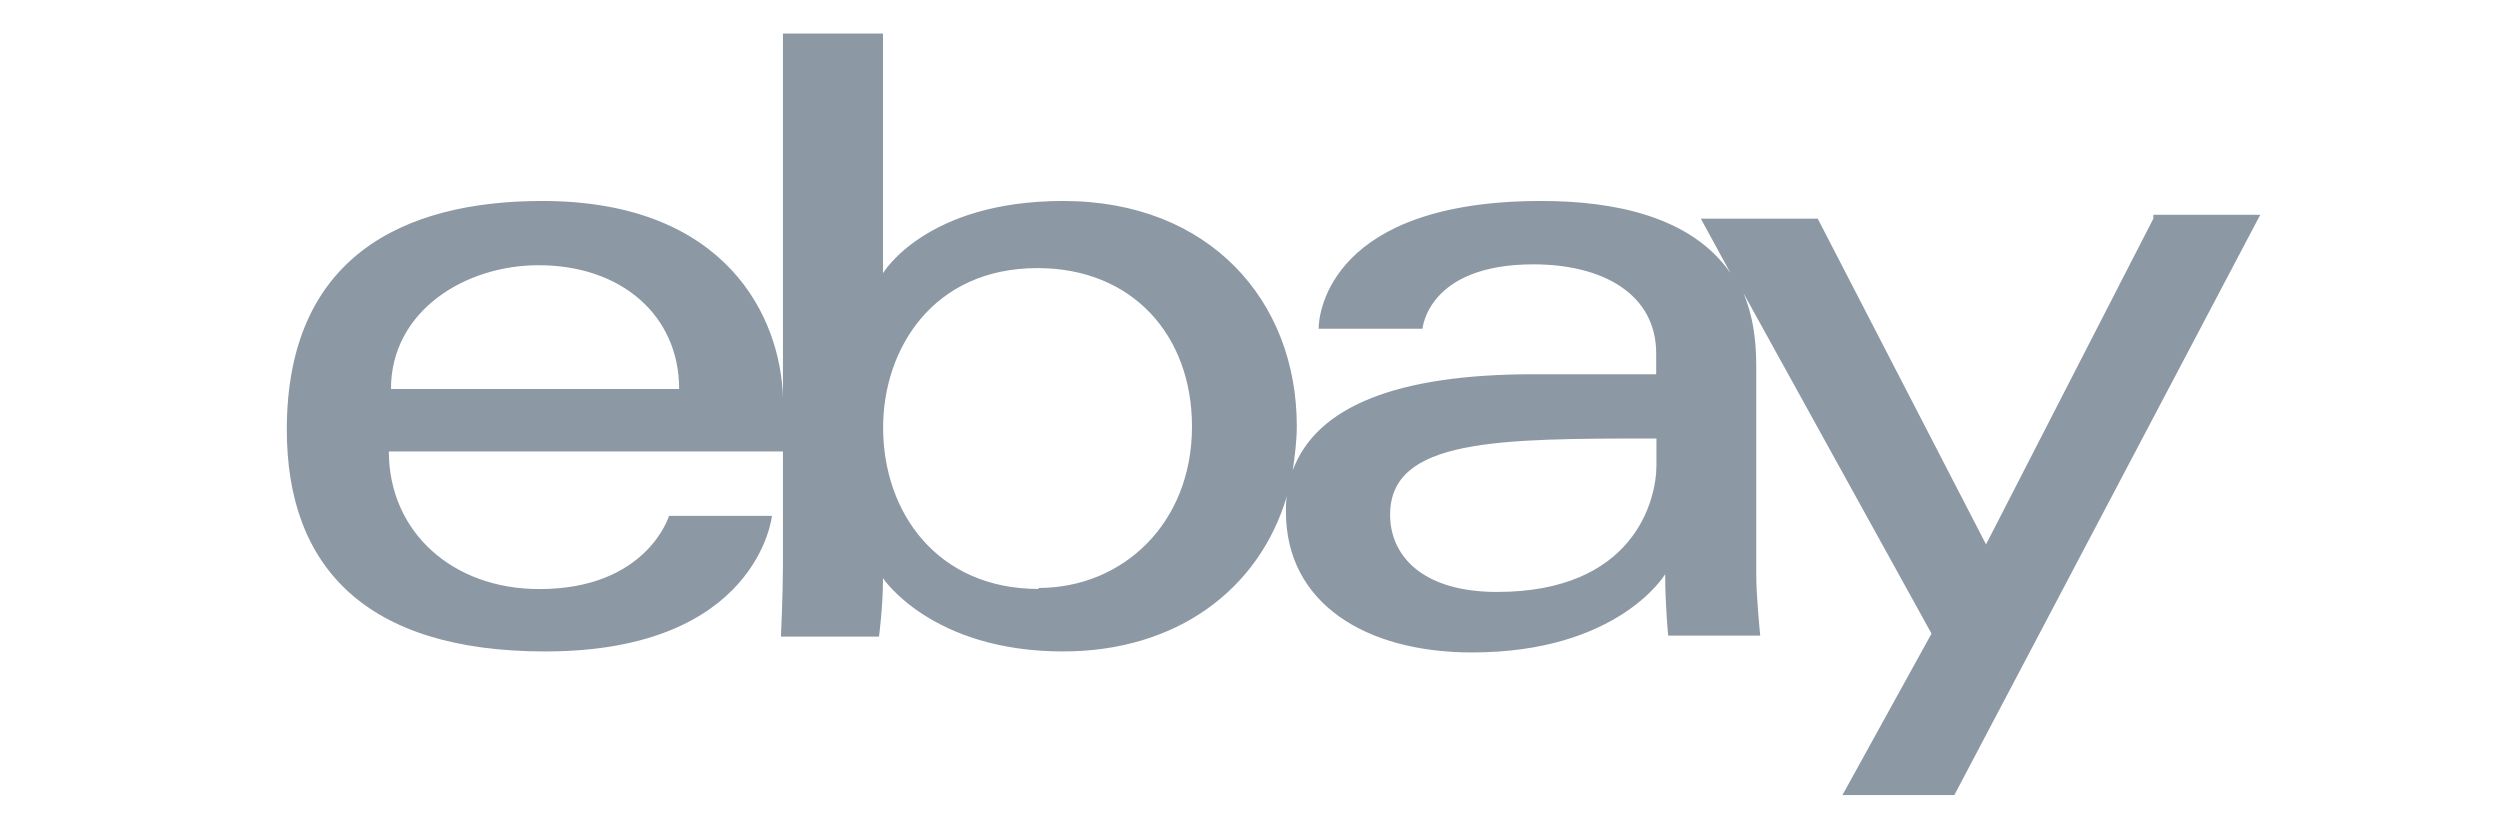 <svg viewBox="0 0 200.4 66.5" xmlns="http://www.w3.org/2000/svg" xmlns:svg="http://www.w3.org/2000/svg">
 <style>.ebay-0{fill:#8C98A4;}</style>
 <g class="layer">
  <title>Layer 1</title>
  <path class="ebay-0" d="m172.61,17.53l-13.41,26.11l-13.49,-26.11l-9.37,0l2.38,4.37c-3.17,-4.6 -9.44,-5.79 -15.16,-5.79c-16.83,0 -17.86,8.89 -17.86,10.24l8.33,0s0.4,-5.16 8.89,-5.16c5.56,0 9.84,2.38 9.84,7.14l0,1.67l-9.84,0c-10.87,0 -17.38,2.54 -19.29,7.7c0.16,-1.19 0.32,-2.3 0.32,-3.57c0,-10 -6.98,-18.02 -18.73,-18.02c-11.03,0 -14.44,5.79 -14.44,5.79l0,-19.21l-8.02,0l0,29.21c-0.16,-6.35 -4.44,-15.79 -19.29,-15.79c-11.19,0 -20.48,4.52 -20.48,18.33c0,10.95 6.27,17.78 20.71,17.78c17.06,0 18.18,-10.87 18.18,-10.87l-8.25,0s-1.75,5.87 -10.4,5.87c-6.98,0 -12.06,-4.6 -12.06,-11.03l31.59,0l0,9.05c0,2.38 -0.16,5.79 -0.16,5.79l7.86,0s0.32,-2.38 0.32,-4.68c0,0 3.89,5.87 14.44,5.87c9.05,0 15.71,-4.92 17.94,-12.46c-0.08,0.4 -0.08,0.79 -0.08,1.27c0,7.3 6.35,11.27 14.92,11.27c11.75,0 15.48,-6.27 15.48,-6.27c0,2.46 0.24,4.92 0.24,4.92l7.38,0s-0.32,-3.1 -0.32,-4.92l0,-16.75c0,-2.22 -0.32,-4.13 -1.03,-5.79l15.08,27.3l-7.14,12.94l8.97,0l24.52,-46.51l-8.57,0l0,0.32zm-141.27,13.65c0,-6.27 5.95,-9.92 11.83,-9.92c6.67,0 11.27,4.05 11.27,9.92l-23.1,0zm51.91,16.03c-8.1,0 -12.46,-6.11 -12.46,-12.94c0,-6.27 3.97,-12.78 12.38,-12.78c7.62,0 12.38,5.4 12.38,12.7c0,7.78 -5.56,12.94 -12.3,12.94l0,0.08zm49.53,-9.92c0,2.94 -1.9,10.16 -12.78,10.16c-6.03,0 -8.57,-2.94 -8.57,-6.19c0,-6.11 8.65,-6.11 21.35,-6.11l0,2.22l0,-0.08z" id="svg_1"/>
 </g>
</svg>